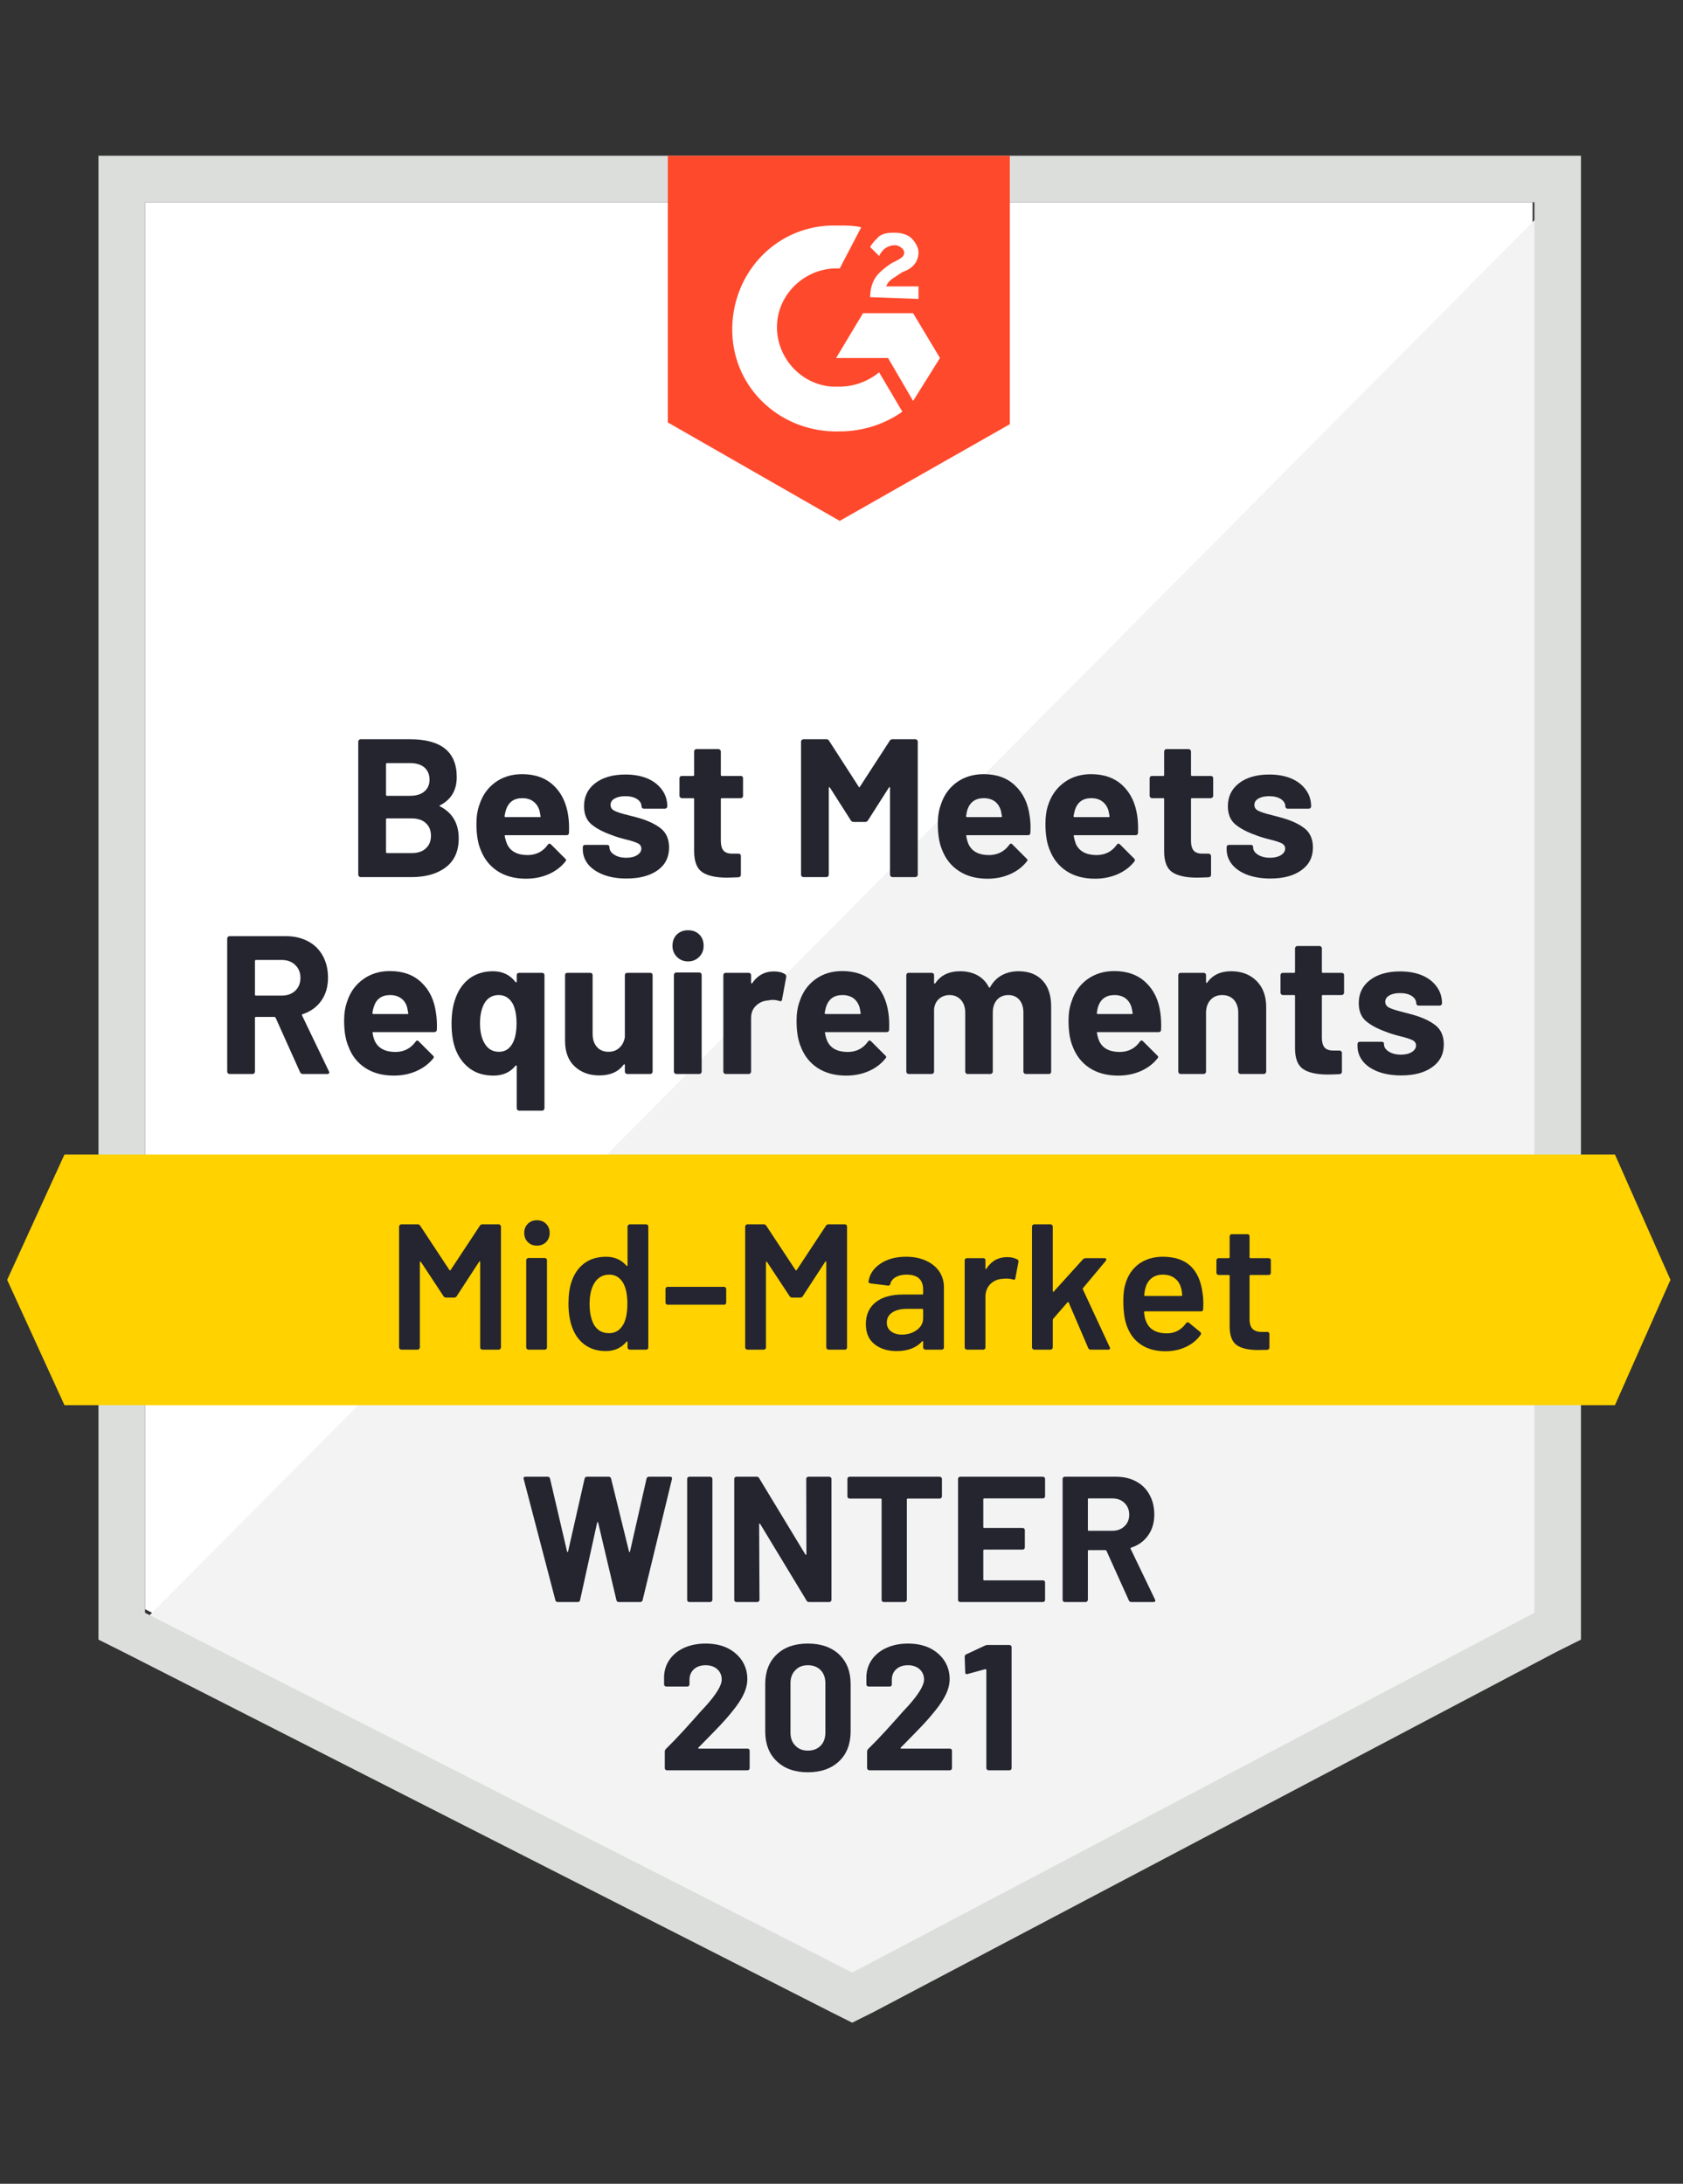 <svg xmlns="http://www.w3.org/2000/svg" xmlns:xlink="http://www.w3.org/1999/xlink" viewBox="0 0 94 122">
  <rect x="0" y="0" width="94" height="122" fill="#333333" stroke="none"/>
  <g id="container">
    <path fill="#fff" d="M8.1 89.9L47.6 110l38-20.1V11.3H8.1z"/>
    <path fill="#f2f3f2" d="M86.4 11.6L7.3 91.3l41 20.3 38.1-19.5z"/>
    <path d="M5.5 37.5v54.1l1.4.7 39.5 20.1 1.2.6 1.2-.6 38.1-20.1 1.4-.7V8.7H5.5v28.8zm2.6 52.6V11.3h77.6v78.8l-38.1 20.1L8.1 90.1z" fill="#dcdedc"/>
    <path id="logo" d="M46.9 12.6c.4 0 .8 0 1.2.1L46.9 15c-1.8-.1-3.4 1.3-3.5 3.1-.1 1.8 1.3 3.4 3.1 3.5h.4c.8 0 1.6-.3 2.2-.8l1.3 2.2c-1 .7-2.2 1.1-3.5 1.1-3.2.1-5.9-2.3-6-5.5-.1-3.2 2.3-5.9 5.5-6h.5zm4.1 4.9l1.5 2.5-1.5 2.4-1.4-2.4h-2.9l1.5-2.5H51zm-2.4-.9c0-.4.1-.8.3-1.1.2-.3.6-.6.9-.8l.2-.1c.4-.2.5-.3.5-.5s-.3-.4-.5-.4c-.4 0-.7.2-.9.6l-.5-.5c.1-.2.3-.4.5-.6.3-.2.6-.2.9-.2.3 0 .7.1.9.3.2.2.4.5.4.8 0 .5-.3.9-.9 1.1l-.3.2c-.3.2-.5.3-.6.6h1.8v.7l-2.7-.1zm-1.7 12.5l9.5-5.4v-15H37.3v14.9l9.6 5.5z" fill="#ff492c"/>
    <path id="banner" d="M90.2 64.5H3.6l-3.2 7 3.2 7h86.6l3.1-7z" fill="#ffd200"/>
  <path fill="#252530" transform="translate(12.02, 60)" d="M4.89 0L4.89 0Q4.79 0 4.74-0.10L4.74-0.10L3.37-3.15L3.37-3.15Q3.34-3.19 3.30-3.19L3.30-3.19L2.28-3.19L2.28-3.19Q2.22-3.19 2.22-3.13L2.22-3.13L2.22-0.13L2.22-0.13Q2.22-0.08 2.18-0.04L2.18-0.04L2.18-0.04Q2.15 0 2.09 0L2.09 0L0.80 0L0.80 0Q0.75 0 0.71-0.04L0.71-0.04L0.71-0.04Q0.67-0.08 0.67-0.13L0.67-0.13L0.67-7.57L0.67-7.57Q0.67-7.62 0.71-7.66L0.71-7.66L0.71-7.66Q0.75-7.70 0.80-7.70L0.80-7.70L3.95-7.70L3.95-7.70Q4.65-7.70 5.19-7.41L5.19-7.41L5.19-7.41Q5.72-7.13 6.01-6.60L6.01-6.60L6.01-6.60Q6.30-6.07 6.30-5.38L6.30-5.38L6.30-5.38Q6.30-4.63 5.93-4.10L5.93-4.10L5.93-4.10Q5.55-3.56 4.88-3.34L4.88-3.34L4.88-3.34Q4.83-3.32 4.85-3.27L4.85-3.27L6.35-0.15L6.35-0.15Q6.37-0.11 6.37-0.09L6.37-0.09L6.37-0.09Q6.37 0 6.25 0L6.25 0L4.89 0ZM2.28-6.37L2.28-6.37Q2.22-6.37 2.22-6.31L2.22-6.31L2.22-4.43L2.22-4.43Q2.22-4.38 2.28-4.38L2.28-4.38L3.72-4.38L3.72-4.38Q4.18-4.38 4.47-4.65L4.47-4.65L4.47-4.65Q4.76-4.93 4.76-5.37L4.76-5.37L4.76-5.37Q4.76-5.81 4.47-6.09L4.47-6.09L4.47-6.09Q4.18-6.37 3.72-6.37L3.72-6.37L2.28-6.37ZM12.33-3.41L12.33-3.41Q12.40-2.99 12.38-2.47L12.38-2.47L12.38-2.47Q12.36-2.34 12.23-2.34L12.23-2.34L8.83-2.34L8.83-2.34Q8.77-2.34 8.79-2.29L8.79-2.29L8.79-2.29Q8.82-2.07 8.91-1.85L8.91-1.85L8.91-1.85Q9.20-1.23 10.08-1.23L10.08-1.23L10.08-1.23Q10.78-1.24 11.19-1.80L11.19-1.80L11.19-1.80Q11.23-1.87 11.29-1.87L11.29-1.87L11.29-1.87Q11.32-1.87 11.36-1.83L11.36-1.83L12.15-1.04L12.15-1.04Q12.21-0.99 12.21-0.95L12.21-0.95L12.21-0.95Q12.21-0.92 12.17-0.86L12.17-0.86L12.17-0.86Q11.80-0.41 11.23-0.16L11.23-0.16L11.23-0.16Q10.66 0.09 9.98 0.09L9.98 0.09L9.98 0.09Q9.03 0.09 8.38-0.34L8.38-0.34L8.38-0.34Q7.72-0.77 7.44-1.54L7.44-1.54L7.44-1.54Q7.20-2.09 7.20-2.98L7.20-2.98L7.20-2.98Q7.20-3.59 7.37-4.05L7.37-4.05L7.37-4.05Q7.62-4.83 8.26-5.29L8.26-5.29L8.26-5.29Q8.89-5.75 9.76-5.75L9.76-5.75L9.76-5.75Q10.86-5.75 11.52-5.11L11.52-5.11L11.52-5.11Q12.19-4.48 12.33-3.41L12.33-3.41ZM9.77-4.41L9.77-4.41Q9.07-4.41 8.86-3.76L8.86-3.76L8.86-3.76Q8.81-3.62 8.78-3.41L8.78-3.41L8.78-3.41Q8.78-3.35 8.83-3.35L8.83-3.35L10.74-3.35L10.74-3.35Q10.80-3.35 10.78-3.41L10.78-3.41L10.78-3.41Q10.72-3.73 10.72-3.72L10.72-3.72L10.72-3.72Q10.63-4.05 10.38-4.23L10.38-4.23L10.38-4.23Q10.13-4.41 9.77-4.41L9.77-4.41ZM16.84-5.52L16.84-5.52Q16.84-5.58 16.88-5.62L16.88-5.62L16.88-5.62Q16.92-5.65 16.97-5.65L16.97-5.65L18.26-5.65L18.26-5.65Q18.31-5.65 18.35-5.62L18.35-5.62L18.35-5.62Q18.39-5.58 18.39-5.52L18.39-5.52L18.39 1.91L18.39 1.91Q18.39 1.97 18.35 2.01L18.35 2.01L18.35 2.01Q18.31 2.05 18.26 2.05L18.26 2.05L16.97 2.05L16.97 2.05Q16.92 2.05 16.88 2.01L16.88 2.01L16.88 2.01Q16.84 1.97 16.84 1.91L16.84 1.91L16.84-0.44L16.84-0.44Q16.84-0.47 16.82-0.48L16.82-0.48L16.82-0.48Q16.80-0.49 16.77-0.46L16.77-0.46L16.77-0.46Q16.33 0.09 15.54 0.09L15.54 0.09L15.54 0.09Q14.74 0.09 14.20-0.32L14.20-0.32L14.20-0.32Q13.65-0.74 13.40-1.44L13.40-1.44L13.40-1.44Q13.20-2.02 13.20-2.82L13.20-2.82L13.20-2.82Q13.20-3.56 13.39-4.14L13.39-4.14L13.39-4.14Q13.63-4.89 14.18-5.32L14.18-5.32L14.18-5.32Q14.74-5.74 15.51-5.74L15.51-5.74L15.51-5.74Q16.31-5.74 16.77-5.14L16.77-5.14L16.77-5.14Q16.80-5.11 16.82-5.12L16.82-5.12L16.82-5.12Q16.84-5.13 16.84-5.16L16.84-5.16L16.84-5.52ZM16.59-1.68L16.59-1.68Q16.83-2.09 16.83-2.83L16.83-2.83L16.83-2.83Q16.83-3.53 16.61-3.94L16.61-3.94L16.61-3.94Q16.33-4.41 15.84-4.41L15.84-4.41L15.84-4.41Q15.30-4.41 15.03-3.94L15.03-3.94L15.03-3.94Q14.79-3.50 14.79-2.84L14.79-2.84L14.79-2.84Q14.79-2.10 15.07-1.67L15.07-1.67L15.07-1.67Q15.34-1.24 15.85-1.24L15.85-1.24L15.85-1.24Q16.33-1.24 16.59-1.68L16.59-1.68ZM22.88-5.52L22.88-5.52Q22.88-5.58 22.92-5.62L22.92-5.62L22.92-5.62Q22.96-5.65 23.01-5.65L23.01-5.65L24.30-5.65L24.30-5.65Q24.35-5.65 24.39-5.62L24.39-5.62L24.39-5.62Q24.43-5.58 24.43-5.52L24.43-5.52L24.43-0.13L24.43-0.13Q24.43-0.08 24.39-0.04L24.39-0.04L24.39-0.04Q24.35 0 24.30 0L24.30 0L23.01 0L23.01 0Q22.96 0 22.92-0.04L22.92-0.04L22.92-0.04Q22.88-0.08 22.88-0.13L22.88-0.13L22.88-0.51L22.88-0.51Q22.88-0.54 22.86-0.54L22.86-0.54L22.86-0.54Q22.84-0.55 22.81-0.52L22.81-0.52L22.81-0.52Q22.37 0.08 21.45 0.08L21.45 0.08L21.45 0.08Q20.61 0.08 20.07-0.43L20.07-0.43L20.07-0.43Q19.54-0.93 19.54-1.85L19.54-1.85L19.54-5.52L19.54-5.52Q19.54-5.58 19.57-5.62L19.57-5.62L19.57-5.62Q19.61-5.65 19.67-5.65L19.67-5.65L20.94-5.65L20.94-5.65Q21.00-5.65 21.04-5.62L21.04-5.62L21.04-5.62Q21.08-5.58 21.08-5.52L21.08-5.52L21.08-2.23L21.08-2.23Q21.08-1.79 21.31-1.52L21.31-1.52L21.31-1.52Q21.55-1.24 21.97-1.24L21.97-1.24L21.97-1.24Q22.34-1.24 22.58-1.47L22.58-1.47L22.58-1.47Q22.82-1.69 22.88-2.06L22.88-2.06L22.88-5.52ZM26.41-6.29L26.41-6.29Q26.04-6.29 25.79-6.54L25.79-6.54L25.79-6.54Q25.54-6.79 25.54-7.16L25.54-7.16L25.54-7.16Q25.54-7.55 25.78-7.79L25.78-7.79L25.78-7.79Q26.03-8.03 26.41-8.03L26.41-8.03L26.41-8.03Q26.80-8.03 27.04-7.79L27.04-7.79L27.04-7.79Q27.28-7.55 27.28-7.16L27.28-7.16L27.28-7.16Q27.28-6.79 27.03-6.54L27.03-6.54L27.03-6.54Q26.78-6.29 26.41-6.29L26.41-6.29ZM25.75 0L25.75 0Q25.70 0 25.66-0.04L25.66-0.04L25.66-0.04Q25.62-0.08 25.62-0.13L25.62-0.13L25.62-5.53L25.62-5.53Q25.62-5.59 25.66-5.63L25.66-5.63L25.66-5.63Q25.70-5.67 25.75-5.67L25.75-5.67L27.04-5.67L27.04-5.67Q27.09-5.67 27.13-5.63L27.13-5.63L27.13-5.63Q27.17-5.59 27.17-5.53L27.17-5.53L27.17-0.13L27.17-0.13Q27.17-0.08 27.13-0.04L27.13-0.04L27.13-0.04Q27.09 0 27.04 0L27.04 0L25.75 0ZM31.20-5.73L31.20-5.73Q31.59-5.73 31.82-5.58L31.82-5.58L31.82-5.58Q31.91-5.53 31.89-5.41L31.89-5.41L31.66-4.16L31.66-4.16Q31.65-4.03 31.50-4.08L31.50-4.08L31.50-4.08Q31.34-4.14 31.12-4.14L31.12-4.14L31.12-4.14Q31.03-4.14 30.88-4.11L30.88-4.11L30.88-4.11Q30.48-4.08 30.21-3.82L30.21-3.82L30.21-3.82Q29.93-3.56 29.93-3.13L29.93-3.13L29.93-0.13L29.93-0.13Q29.93-0.08 29.89-0.04L29.89-0.04L29.89-0.04Q29.85 0 29.80 0L29.80 0L28.51 0L28.51 0Q28.46 0 28.42-0.04L28.42-0.04L28.42-0.04Q28.38-0.08 28.38-0.13L28.38-0.13L28.38-5.52L28.38-5.52Q28.38-5.58 28.42-5.62L28.42-5.62L28.42-5.62Q28.46-5.65 28.51-5.65L28.51-5.65L29.80-5.65L29.80-5.65Q29.85-5.65 29.89-5.62L29.89-5.62L29.89-5.62Q29.93-5.58 29.93-5.52L29.93-5.52L29.93-5.10L29.93-5.10Q29.93-5.07 29.95-5.06L29.95-5.06L29.95-5.06Q29.97-5.05 29.99-5.07L29.99-5.07L29.99-5.07Q30.44-5.73 31.20-5.73L31.20-5.73ZM37.60-3.41L37.60-3.41Q37.66-2.99 37.64-2.47L37.64-2.47L37.64-2.47Q37.63-2.34 37.50-2.34L37.50-2.34L34.10-2.34L34.10-2.34Q34.03-2.34 34.06-2.29L34.06-2.29L34.06-2.29Q34.09-2.07 34.18-1.85L34.18-1.85L34.18-1.85Q34.46-1.23 35.34-1.23L35.34-1.23L35.34-1.23Q36.05-1.24 36.45-1.80L36.45-1.80L36.45-1.80Q36.50-1.87 36.55-1.87L36.55-1.87L36.55-1.87Q36.59-1.87 36.63-1.83L36.63-1.83L37.42-1.04L37.42-1.04Q37.48-0.99 37.48-0.95L37.48-0.95L37.48-0.95Q37.48-0.92 37.43-0.86L37.43-0.86L37.43-0.86Q37.07-0.41 36.50-0.16L36.50-0.16L36.50-0.16Q35.93 0.09 35.24 0.09L35.24 0.09L35.24 0.09Q34.30 0.09 33.64-0.34L33.64-0.34L33.64-0.34Q32.99-0.77 32.70-1.54L32.70-1.54L32.70-1.54Q32.47-2.09 32.47-2.98L32.47-2.98L32.47-2.98Q32.47-3.59 32.64-4.05L32.64-4.05L32.64-4.05Q32.89-4.83 33.52-5.29L33.52-5.29L33.52-5.29Q34.15-5.75 35.02-5.75L35.02-5.75L35.02-5.75Q36.12-5.75 36.79-5.11L36.79-5.11L36.79-5.11Q37.45-4.48 37.60-3.41L37.60-3.41ZM35.03-4.41L35.03-4.41Q34.34-4.41 34.12-3.76L34.12-3.76L34.12-3.76Q34.08-3.62 34.04-3.41L34.04-3.41L34.04-3.41Q34.04-3.35 34.10-3.35L34.10-3.35L36.00-3.35L36.00-3.35Q36.07-3.35 36.05-3.41L36.05-3.41L36.05-3.41Q35.99-3.73 35.99-3.72L35.99-3.72L35.99-3.72Q35.89-4.05 35.65-4.23L35.65-4.23L35.65-4.23Q35.40-4.41 35.03-4.41L35.03-4.41ZM44.87-5.74L44.87-5.74Q45.73-5.74 46.21-5.22L46.21-5.22L46.21-5.22Q46.69-4.71 46.69-3.77L46.69-3.77L46.69-0.13L46.69-0.13Q46.69-0.08 46.66-0.04L46.66-0.04L46.66-0.04Q46.62 0 46.56 0L46.56 0L45.28 0L45.28 0Q45.22 0 45.18-0.04L45.18-0.04L45.18-0.04Q45.14-0.08 45.14-0.13L45.14-0.13L45.14-3.43L45.14-3.43Q45.14-3.88 44.91-4.15L44.91-4.15L44.91-4.15Q44.68-4.41 44.30-4.41L44.30-4.41L44.30-4.41Q43.91-4.41 43.67-4.15L43.67-4.15L43.67-4.15Q43.43-3.88 43.43-3.44L43.43-3.44L43.43-0.13L43.43-0.13Q43.43-0.08 43.39-0.04L43.39-0.04L43.39-0.04Q43.35 0 43.30 0L43.30 0L42.02 0L42.02 0Q41.96 0 41.93-0.04L41.93-0.04L41.93-0.04Q41.89-0.08 41.89-0.13L41.89-0.13L41.89-3.43L41.89-3.43Q41.89-3.87 41.65-4.14L41.65-4.14L41.65-4.14Q41.40-4.41 41.02-4.41L41.02-4.41L41.02-4.41Q40.67-4.41 40.43-4.20L40.43-4.20L40.43-4.20Q40.19-3.99 40.15-3.62L40.15-3.62L40.15-0.13L40.15-0.13Q40.15-0.08 40.11-0.04L40.11-0.04L40.11-0.04Q40.07 0 40.02 0L40.02 0L38.73 0L38.73 0Q38.68 0 38.64-0.04L38.64-0.04L38.64-0.04Q38.60-0.08 38.60-0.13L38.60-0.13L38.60-5.52L38.60-5.52Q38.60-5.58 38.64-5.62L38.64-5.62L38.64-5.62Q38.68-5.65 38.73-5.65L38.73-5.65L40.02-5.65L40.02-5.65Q40.07-5.65 40.11-5.62L40.11-5.62L40.11-5.62Q40.15-5.58 40.15-5.52L40.15-5.52L40.15-5.09L40.15-5.09Q40.15-5.06 40.17-5.05L40.17-5.05L40.17-5.05Q40.19-5.04 40.22-5.07L40.22-5.07L40.22-5.07Q40.67-5.74 41.61-5.74L41.61-5.74L41.61-5.74Q42.16-5.74 42.58-5.51L42.58-5.51L42.58-5.51Q42.99-5.28 43.21-4.85L43.21-4.85L43.21-4.85Q43.24-4.79 43.28-4.85L43.28-4.85L43.28-4.85Q43.53-5.30 43.94-5.52L43.94-5.52L43.94-5.52Q44.35-5.74 44.87-5.74L44.87-5.74ZM52.79-3.41L52.79-3.41Q52.85-2.99 52.83-2.47L52.83-2.47L52.83-2.47Q52.82-2.34 52.69-2.34L52.69-2.34L49.29-2.34L49.29-2.34Q49.22-2.34 49.25-2.29L49.25-2.29L49.25-2.29Q49.28-2.07 49.37-1.85L49.37-1.85L49.37-1.85Q49.65-1.23 50.53-1.23L50.53-1.23L50.53-1.23Q51.24-1.24 51.64-1.80L51.64-1.80L51.64-1.80Q51.69-1.87 51.74-1.87L51.74-1.87L51.74-1.87Q51.78-1.87 51.82-1.83L51.82-1.83L52.61-1.04L52.61-1.04Q52.67-0.99 52.67-0.95L52.67-0.95L52.67-0.95Q52.67-0.92 52.62-0.86L52.62-0.86L52.62-0.86Q52.26-0.41 51.69-0.16L51.69-0.16L51.69-0.16Q51.12 0.09 50.43 0.09L50.43 0.09L50.43 0.09Q49.49 0.09 48.83-0.34L48.83-0.34L48.83-0.34Q48.18-0.77 47.89-1.54L47.89-1.54L47.89-1.54Q47.66-2.09 47.66-2.98L47.66-2.98L47.66-2.98Q47.66-3.59 47.83-4.05L47.83-4.05L47.83-4.05Q48.08-4.83 48.71-5.29L48.71-5.29L48.71-5.29Q49.35-5.75 50.21-5.75L50.21-5.75L50.21-5.75Q51.31-5.75 51.98-5.11L51.98-5.11L51.98-5.11Q52.65-4.48 52.79-3.41L52.79-3.41ZM50.23-4.41L50.23-4.41Q49.53-4.41 49.31-3.76L49.31-3.76L49.31-3.76Q49.27-3.62 49.24-3.41L49.24-3.41L49.24-3.41Q49.24-3.35 49.29-3.35L49.29-3.35L51.19-3.35L51.19-3.35Q51.26-3.35 51.24-3.41L51.24-3.41L51.24-3.41Q51.18-3.73 51.18-3.72L51.18-3.72L51.18-3.72Q51.08-4.05 50.84-4.23L50.84-4.23L50.84-4.23Q50.59-4.41 50.23-4.41L50.23-4.41ZM56.74-5.74L56.74-5.74Q57.62-5.74 58.16-5.20L58.16-5.20L58.16-5.20Q58.70-4.66 58.70-3.74L58.70-3.74L58.70-0.13L58.70-0.13Q58.70-0.08 58.66-0.04L58.66-0.04L58.66-0.04Q58.62 0 58.56 0L58.56 0L57.28 0L57.28 0Q57.22 0 57.18-0.04L57.18-0.04L57.18-0.04Q57.14-0.08 57.14-0.13L57.14-0.13L57.14-3.42L57.14-3.42Q57.14-3.86 56.90-4.14L56.90-4.14L56.90-4.14Q56.65-4.41 56.24-4.41L56.24-4.41L56.24-4.41Q55.84-4.41 55.59-4.14L55.59-4.14L55.59-4.14Q55.34-3.86 55.34-3.42L55.34-3.42L55.34-0.13L55.34-0.13Q55.34-0.08 55.30-0.04L55.30-0.04L55.30-0.04Q55.26 0 55.21 0L55.21 0L53.92 0L53.92 0Q53.87 0 53.83-0.04L53.83-0.04L53.83-0.04Q53.79-0.08 53.79-0.13L53.79-0.13L53.79-5.52L53.79-5.52Q53.79-5.58 53.83-5.62L53.83-5.62L53.83-5.62Q53.87-5.65 53.92-5.65L53.92-5.65L55.21-5.65L55.21-5.65Q55.26-5.65 55.30-5.62L55.30-5.62L55.30-5.62Q55.34-5.58 55.34-5.52L55.34-5.52L55.34-5.14L55.34-5.14Q55.34-5.10 55.36-5.09L55.36-5.09L55.36-5.09Q55.38-5.08 55.40-5.10L55.40-5.10L55.40-5.10Q55.85-5.74 56.74-5.74L56.74-5.74ZM63.05-4.54L63.05-4.54Q63.05-4.49 63.01-4.45L63.01-4.45L63.01-4.45Q62.97-4.41 62.92-4.41L62.92-4.41L61.86-4.41L61.86-4.41Q61.81-4.41 61.81-4.36L61.81-4.36L61.81-2.02L61.81-2.02Q61.81-1.66 61.96-1.48L61.96-1.48L61.96-1.48Q62.11-1.31 62.44-1.31L62.44-1.31L62.80-1.31L62.80-1.31Q62.85-1.31 62.89-1.27L62.89-1.27L62.89-1.27Q62.93-1.23 62.93-1.18L62.93-1.18L62.93-0.13L62.93-0.13Q62.93-0.01 62.80 0.01L62.80 0.01L62.80 0.01Q62.34 0.03 62.14 0.03L62.14 0.03L62.14 0.03Q61.23 0.03 60.77-0.27L60.77-0.27L60.77-0.27Q60.32-0.57 60.31-1.41L60.31-1.41L60.31-4.36L60.31-4.36Q60.31-4.41 60.26-4.41L60.26-4.41L59.63-4.41L59.63-4.41Q59.58-4.41 59.54-4.45L59.54-4.45L59.54-4.45Q59.50-4.49 59.50-4.54L59.50-4.54L59.50-5.52L59.50-5.52Q59.50-5.58 59.54-5.62L59.54-5.62L59.54-5.62Q59.58-5.65 59.63-5.65L59.63-5.65L60.26-5.65L60.26-5.65Q60.31-5.65 60.31-5.71L60.31-5.71L60.31-7.02L60.31-7.02Q60.31-7.07 60.35-7.11L60.35-7.11L60.35-7.11Q60.39-7.15 60.44-7.15L60.44-7.15L61.68-7.15L61.68-7.15Q61.73-7.15 61.77-7.11L61.77-7.11L61.77-7.11Q61.81-7.07 61.81-7.02L61.81-7.02L61.81-5.71L61.81-5.71Q61.81-5.65 61.86-5.65L61.86-5.65L62.92-5.65L62.92-5.65Q62.97-5.65 63.01-5.62L63.01-5.62L63.01-5.62Q63.05-5.58 63.05-5.52L63.05-5.52L63.05-4.54ZM66.24 0.08L66.24 0.08Q65.50 0.08 64.95-0.13L64.95-0.13L64.95-0.13Q64.40-0.34 64.10-0.71L64.10-0.71L64.10-0.71Q63.80-1.09 63.80-1.56L63.80-1.56L63.80-1.67L63.80-1.67Q63.80-1.73 63.84-1.77L63.84-1.77L63.84-1.77Q63.88-1.80 63.93-1.80L63.93-1.80L65.15-1.80L65.15-1.80Q65.21-1.80 65.25-1.77L65.25-1.77L65.25-1.77Q65.28-1.73 65.28-1.67L65.28-1.67L65.28-1.66L65.28-1.66Q65.28-1.42 65.55-1.25L65.55-1.25L65.55-1.25Q65.82-1.08 66.23-1.08L66.23-1.08L66.23-1.08Q66.60-1.08 66.84-1.23L66.84-1.23L66.84-1.23Q67.07-1.38 67.07-1.59L67.07-1.59L67.07-1.59Q67.07-1.79 66.87-1.89L66.87-1.89L66.87-1.89Q66.67-1.99 66.22-2.10L66.22-2.10L66.22-2.10Q65.70-2.23 65.41-2.35L65.41-2.35L65.41-2.35Q64.70-2.60 64.28-2.95L64.28-2.95L64.28-2.95Q63.87-3.30 63.87-3.96L63.87-3.96L63.87-3.96Q63.87-4.77 64.50-5.25L64.50-5.25L64.50-5.25Q65.13-5.73 66.18-5.73L66.18-5.73L66.18-5.73Q66.88-5.73 67.41-5.51L67.41-5.51L67.41-5.51Q67.94-5.28 68.23-4.87L68.23-4.87L68.23-4.87Q68.52-4.47 68.52-3.95L68.52-3.95L68.52-3.95Q68.52-3.89 68.48-3.86L68.48-3.86L68.48-3.86Q68.44-3.82 68.39-3.82L68.39-3.82L67.21-3.82L67.21-3.82Q67.15-3.82 67.12-3.86L67.12-3.86L67.12-3.86Q67.08-3.89 67.08-3.95L67.08-3.95L67.08-3.95Q67.08-4.19 66.83-4.36L66.83-4.36L66.83-4.36Q66.58-4.52 66.18-4.52L66.18-4.52L66.18-4.52Q65.81-4.52 65.58-4.39L65.58-4.39L65.58-4.39Q65.35-4.26 65.35-4.03L65.35-4.03L65.35-4.03Q65.35-3.81 65.58-3.70L65.58-3.70L65.58-3.70Q65.80-3.59 66.33-3.46L66.33-3.46L66.33-3.46Q66.45-3.43 66.60-3.39L66.60-3.39L66.60-3.39Q66.76-3.35 66.93-3.30L66.93-3.30L66.93-3.30Q67.72-3.07 68.17-2.71L68.17-2.71L68.17-2.71Q68.62-2.34 68.62-1.65L68.62-1.65L68.62-1.65Q68.62-0.84 67.97-0.38L67.97-0.38L67.97-0.38Q67.33 0.08 66.24 0.08L66.24 0.08Z"/><path fill="#252530" transform="translate(19.34, 49)" d="M5.24-4.01L5.24-4.01Q5.17-3.98 5.24-3.95L5.24-3.95L5.24-3.95Q6.28-3.41 6.28-2.16L6.28-2.16L6.28-2.16Q6.28-1.09 5.55-0.54L5.55-0.54L5.55-0.54Q4.83 0 3.65 0L3.65 0L0.80 0L0.80 0Q0.75 0 0.71-0.04L0.71-0.04L0.71-0.04Q0.67-0.08 0.67-0.13L0.67-0.13L0.67-7.57L0.67-7.57Q0.67-7.62 0.71-7.66L0.71-7.66L0.71-7.66Q0.75-7.70 0.80-7.70L0.80-7.70L3.56-7.70L3.56-7.70Q6.17-7.70 6.17-5.59L6.17-5.59L6.17-5.59Q6.17-4.49 5.24-4.01L5.24-4.01ZM2.28-6.37L2.28-6.37Q2.22-6.37 2.22-6.31L2.22-6.31L2.22-4.60L2.22-4.60Q2.22-4.54 2.28-4.54L2.28-4.54L3.56-4.54L3.56-4.54Q4.08-4.54 4.37-4.79L4.37-4.79L4.37-4.79Q4.65-5.03 4.65-5.44L4.65-5.44L4.65-5.44Q4.65-5.87 4.37-6.12L4.37-6.12L4.37-6.12Q4.08-6.37 3.56-6.37L3.56-6.37L2.28-6.37ZM3.65-1.34L3.65-1.34Q4.16-1.34 4.44-1.60L4.44-1.60L4.44-1.60Q4.73-1.86 4.73-2.31L4.73-2.31L4.73-2.31Q4.73-2.76 4.44-3.02L4.44-3.02L4.44-3.02Q4.16-3.28 3.64-3.28L3.64-3.28L2.28-3.28L2.28-3.28Q2.22-3.28 2.22-3.22L2.22-3.22L2.22-1.40L2.22-1.40Q2.22-1.34 2.28-1.34L2.28-1.34L3.65-1.34ZM12.40-3.41L12.40-3.41Q12.46-2.99 12.44-2.47L12.44-2.47L12.44-2.47Q12.43-2.34 12.30-2.34L12.30-2.34L8.90-2.34L8.90-2.34Q8.83-2.34 8.85-2.29L8.85-2.29L8.85-2.29Q8.89-2.07 8.98-1.85L8.98-1.85L8.98-1.85Q9.26-1.23 10.14-1.23L10.14-1.23L10.14-1.23Q10.85-1.24 11.25-1.80L11.25-1.80L11.25-1.80Q11.30-1.87 11.35-1.87L11.35-1.87L11.35-1.87Q11.38-1.87 11.43-1.83L11.43-1.83L12.22-1.04L12.22-1.04Q12.28-0.99 12.28-0.95L12.28-0.95L12.28-0.95Q12.28-0.92 12.23-0.86L12.23-0.86L12.23-0.86Q11.87-0.41 11.30-0.16L11.30-0.16L11.30-0.16Q10.72 0.09 10.04 0.09L10.04 0.09L10.04 0.09Q9.10 0.09 8.44-0.34L8.44-0.34L8.44-0.34Q7.79-0.77 7.50-1.54L7.50-1.54L7.50-1.54Q7.27-2.09 7.27-2.98L7.27-2.98L7.27-2.98Q7.27-3.59 7.44-4.05L7.44-4.05L7.44-4.05Q7.69-4.83 8.32-5.29L8.32-5.29L8.32-5.29Q8.95-5.75 9.82-5.75L9.82-5.75L9.82-5.75Q10.92-5.75 11.59-5.11L11.59-5.11L11.59-5.11Q12.25-4.48 12.40-3.41L12.40-3.41ZM9.83-4.41L9.83-4.41Q9.14-4.41 8.92-3.76L8.92-3.76L8.92-3.76Q8.88-3.62 8.84-3.41L8.84-3.41L8.84-3.41Q8.84-3.35 8.90-3.35L8.90-3.35L10.80-3.35L10.80-3.35Q10.87-3.35 10.85-3.41L10.85-3.41L10.85-3.41Q10.79-3.73 10.79-3.72L10.79-3.72L10.79-3.72Q10.69-4.05 10.44-4.23L10.44-4.23L10.44-4.23Q10.20-4.41 9.83-4.41L9.83-4.41ZM15.65 0.08L15.65 0.08Q14.92 0.08 14.37-0.13L14.37-0.13L14.37-0.13Q13.82-0.34 13.51-0.71L13.51-0.71L13.51-0.71Q13.21-1.09 13.21-1.56L13.21-1.56L13.21-1.67L13.21-1.67Q13.21-1.73 13.25-1.77L13.25-1.77L13.25-1.77Q13.29-1.80 13.34-1.80L13.34-1.80L14.56-1.80L14.56-1.80Q14.62-1.80 14.66-1.77L14.66-1.77L14.66-1.77Q14.70-1.73 14.70-1.67L14.70-1.67L14.70-1.66L14.70-1.66Q14.70-1.42 14.97-1.25L14.97-1.25L14.97-1.25Q15.23-1.08 15.64-1.08L15.64-1.08L15.64-1.08Q16.02-1.08 16.25-1.23L16.25-1.23L16.25-1.23Q16.48-1.38 16.48-1.59L16.48-1.59L16.48-1.59Q16.48-1.79 16.28-1.89L16.28-1.89L16.28-1.89Q16.08-1.99 15.63-2.10L15.63-2.10L15.63-2.10Q15.11-2.23 14.82-2.35L14.82-2.35L14.82-2.35Q14.11-2.60 13.69-2.95L13.69-2.95L13.69-2.95Q13.28-3.30 13.28-3.96L13.28-3.96L13.28-3.96Q13.28-4.77 13.91-5.25L13.91-5.25L13.91-5.25Q14.54-5.73 15.59-5.73L15.59-5.73L15.59-5.73Q16.29-5.73 16.82-5.51L16.82-5.51L16.82-5.51Q17.35-5.28 17.64-4.87L17.64-4.87L17.64-4.87Q17.93-4.47 17.93-3.95L17.93-3.95L17.93-3.95Q17.93-3.89 17.89-3.86L17.89-3.86L17.89-3.86Q17.85-3.82 17.80-3.82L17.80-3.82L16.62-3.82L16.62-3.82Q16.57-3.82 16.53-3.86L16.53-3.86L16.53-3.86Q16.49-3.89 16.49-3.95L16.49-3.95L16.49-3.95Q16.49-4.19 16.24-4.36L16.24-4.36L16.24-4.36Q15.99-4.52 15.59-4.52L15.59-4.52L15.59-4.52Q15.22-4.52 14.99-4.39L14.99-4.39L14.99-4.39Q14.76-4.26 14.76-4.03L14.76-4.03L14.76-4.03Q14.76-3.81 14.99-3.70L14.99-3.70L14.99-3.70Q15.21-3.59 15.74-3.46L15.74-3.46L15.74-3.46Q15.86-3.43 16.02-3.39L16.02-3.39L16.02-3.39Q16.17-3.35 16.35-3.30L16.35-3.30L16.35-3.30Q17.13-3.07 17.58-2.71L17.58-2.71L17.58-2.71Q18.03-2.34 18.03-1.65L18.03-1.65L18.03-1.65Q18.03-0.84 17.39-0.38L17.39-0.38L17.39-0.38Q16.74 0.08 15.65 0.08L15.65 0.08ZM22.16-4.54L22.16-4.54Q22.16-4.49 22.13-4.45L22.13-4.45L22.13-4.45Q22.09-4.41 22.03-4.41L22.03-4.41L20.98-4.41L20.98-4.41Q20.92-4.41 20.92-4.36L20.92-4.36L20.92-2.02L20.92-2.02Q20.92-1.66 21.07-1.48L21.07-1.48L21.07-1.48Q21.22-1.31 21.55-1.31L21.55-1.31L21.91-1.31L21.91-1.31Q21.97-1.31 22.01-1.27L22.01-1.27L22.01-1.27Q22.04-1.23 22.04-1.18L22.04-1.18L22.04-0.13L22.04-0.13Q22.04-0.01 21.91 0.01L21.91 0.01L21.91 0.01Q21.45 0.03 21.25 0.03L21.25 0.03L21.25 0.03Q20.34 0.03 19.89-0.27L19.89-0.27L19.89-0.27Q19.44-0.57 19.43-1.41L19.43-1.41L19.43-4.36L19.43-4.36Q19.43-4.41 19.37-4.41L19.37-4.41L18.74-4.41L18.74-4.41Q18.69-4.41 18.65-4.45L18.65-4.45L18.65-4.45Q18.61-4.49 18.61-4.54L18.61-4.54L18.61-5.52L18.61-5.52Q18.61-5.58 18.65-5.62L18.65-5.62L18.65-5.62Q18.69-5.65 18.74-5.65L18.74-5.65L19.37-5.65L19.37-5.65Q19.43-5.65 19.43-5.71L19.43-5.71L19.43-7.02L19.43-7.02Q19.43-7.07 19.46-7.11L19.46-7.11L19.46-7.11Q19.50-7.15 19.56-7.15L19.56-7.15L20.79-7.15L20.79-7.15Q20.84-7.15 20.88-7.11L20.88-7.11L20.88-7.11Q20.92-7.07 20.92-7.02L20.92-7.02L20.92-5.71L20.92-5.71Q20.92-5.65 20.98-5.65L20.98-5.65L22.03-5.65L22.03-5.65Q22.09-5.65 22.13-5.62L22.13-5.62L22.13-5.62Q22.16-5.58 22.16-5.52L22.16-5.52L22.16-4.54ZM30.35-7.61L30.35-7.61Q30.40-7.70 30.50-7.70L30.50-7.70L31.79-7.70L31.79-7.70Q31.84-7.70 31.88-7.66L31.88-7.66L31.88-7.66Q31.92-7.62 31.92-7.57L31.92-7.57L31.92-0.13L31.92-0.13Q31.92-0.08 31.88-0.04L31.88-0.04L31.88-0.04Q31.84 0 31.79 0L31.79 0L30.50 0L30.50 0Q30.45 0 30.41-0.04L30.41-0.04L30.41-0.04Q30.37-0.08 30.37-0.13L30.37-0.13L30.37-4.98L30.37-4.98Q30.37-5.03 30.35-5.03L30.35-5.03L30.35-5.03Q30.33-5.03 30.30-4.99L30.30-4.99L29.14-3.17L29.14-3.17Q29.08-3.08 28.98-3.08L28.98-3.08L28.34-3.08L28.34-3.08Q28.24-3.08 28.18-3.17L28.18-3.17L27.02-4.99L27.02-4.99Q26.99-5.03 26.97-5.02L26.97-5.02L26.97-5.02Q26.95-5.02 26.95-4.97L26.95-4.97L26.95-0.13L26.95-0.13Q26.95-0.08 26.91-0.04L26.91-0.04L26.91-0.04Q26.87 0 26.82 0L26.82 0L25.53 0L25.53 0Q25.48 0 25.44-0.04L25.44-0.04L25.44-0.04Q25.40-0.08 25.40-0.13L25.40-0.13L25.40-7.57L25.40-7.57Q25.40-7.62 25.44-7.66L25.44-7.66L25.44-7.66Q25.48-7.70 25.53-7.70L25.53-7.70L26.82-7.70L26.82-7.70Q26.92-7.70 26.97-7.61L26.97-7.61L28.62-5.05L28.62-5.05Q28.65-4.98 28.69-5.05L28.69-5.05L30.35-7.61ZM38.17-3.41L38.17-3.41Q38.24-2.99 38.21-2.47L38.21-2.47L38.21-2.47Q38.20-2.34 38.07-2.34L38.07-2.34L34.67-2.34L34.67-2.34Q34.61-2.34 34.63-2.29L34.63-2.29L34.63-2.29Q34.66-2.07 34.75-1.85L34.75-1.85L34.75-1.85Q35.03-1.23 35.91-1.23L35.91-1.23L35.91-1.23Q36.62-1.24 37.03-1.80L37.03-1.80L37.03-1.80Q37.07-1.87 37.13-1.87L37.13-1.87L37.13-1.87Q37.16-1.87 37.20-1.83L37.20-1.83L37.99-1.04L37.99-1.04Q38.05-0.99 38.05-0.95L38.05-0.95L38.05-0.95Q38.05-0.92 38.00-0.86L38.00-0.86L38.00-0.86Q37.64-0.41 37.07-0.16L37.07-0.16L37.07-0.16Q36.50 0.09 35.82 0.09L35.82 0.09L35.82 0.09Q34.87 0.09 34.22-0.34L34.22-0.34L34.22-0.34Q33.56-0.77 33.27-1.54L33.27-1.54L33.27-1.54Q33.04-2.09 33.04-2.98L33.04-2.98L33.04-2.98Q33.04-3.59 33.21-4.05L33.21-4.05L33.21-4.05Q33.46-4.83 34.09-5.29L34.09-5.29L34.09-5.29Q34.73-5.75 35.60-5.75L35.60-5.75L35.60-5.75Q36.70-5.75 37.36-5.11L37.36-5.11L37.36-5.11Q38.03-4.48 38.17-3.41L38.17-3.41ZM35.61-4.41L35.61-4.41Q34.91-4.41 34.69-3.76L34.69-3.76L34.69-3.76Q34.65-3.62 34.62-3.41L34.62-3.41L34.62-3.41Q34.62-3.35 34.67-3.35L34.67-3.35L36.57-3.35L36.57-3.35Q36.64-3.35 36.62-3.41L36.62-3.41L36.62-3.41Q36.56-3.73 36.56-3.72L36.56-3.72L36.56-3.72Q36.46-4.05 36.22-4.23L36.22-4.23L36.22-4.23Q35.97-4.41 35.61-4.41L35.61-4.41ZM44.18-3.41L44.18-3.41Q44.24-2.99 44.22-2.47L44.22-2.47L44.22-2.47Q44.21-2.34 44.08-2.34L44.08-2.34L40.68-2.34L40.68-2.34Q40.61-2.34 40.63-2.29L40.63-2.29L40.63-2.29Q40.67-2.07 40.75-1.85L40.75-1.85L40.75-1.85Q41.04-1.23 41.92-1.23L41.92-1.23L41.92-1.23Q42.63-1.24 43.03-1.80L43.03-1.80L43.03-1.80Q43.08-1.87 43.13-1.87L43.13-1.87L43.13-1.87Q43.16-1.87 43.21-1.83L43.21-1.83L44-1.04L44-1.04Q44.05-0.99 44.05-0.95L44.05-0.95L44.05-0.95Q44.05-0.92 44.01-0.86L44.01-0.86L44.01-0.86Q43.65-0.41 43.08-0.16L43.08-0.16L43.08-0.16Q42.50 0.09 41.82 0.09L41.82 0.09L41.82 0.09Q40.88 0.09 40.22-0.34L40.22-0.34L40.22-0.34Q39.57-0.77 39.28-1.54L39.28-1.54L39.28-1.54Q39.05-2.09 39.05-2.98L39.05-2.98L39.05-2.98Q39.05-3.59 39.21-4.05L39.21-4.05L39.21-4.05Q39.47-4.83 40.10-5.29L40.10-5.29L40.10-5.29Q40.73-5.75 41.60-5.75L41.60-5.75L41.60-5.75Q42.70-5.75 43.37-5.11L43.37-5.11L43.37-5.11Q44.03-4.48 44.18-3.41L44.18-3.41ZM41.61-4.41L41.61-4.41Q40.92-4.41 40.70-3.76L40.70-3.76L40.70-3.76Q40.66-3.62 40.62-3.41L40.62-3.41L40.62-3.41Q40.62-3.35 40.68-3.35L40.68-3.35L42.58-3.35L42.58-3.35Q42.65-3.35 42.63-3.41L42.63-3.41L42.63-3.41Q42.57-3.73 42.57-3.72L42.57-3.72L42.57-3.72Q42.47-4.05 42.22-4.23L42.22-4.23L42.22-4.23Q41.98-4.41 41.61-4.41L41.61-4.41ZM48.42-4.54L48.42-4.54Q48.42-4.49 48.38-4.45L48.38-4.45L48.38-4.45Q48.34-4.41 48.29-4.41L48.29-4.41L47.23-4.41L47.23-4.41Q47.18-4.41 47.18-4.36L47.18-4.36L47.18-2.02L47.18-2.02Q47.18-1.66 47.33-1.48L47.33-1.48L47.33-1.48Q47.48-1.31 47.81-1.31L47.81-1.31L48.17-1.31L48.17-1.31Q48.22-1.31 48.26-1.27L48.26-1.27L48.26-1.27Q48.30-1.23 48.30-1.18L48.30-1.18L48.30-0.13L48.30-0.13Q48.30-0.01 48.17 0.01L48.17 0.01L48.17 0.01Q47.71 0.03 47.51 0.03L47.51 0.03L47.51 0.03Q46.60 0.03 46.14-0.27L46.14-0.27L46.14-0.27Q45.69-0.57 45.68-1.41L45.68-1.41L45.68-4.36L45.68-4.36Q45.68-4.41 45.63-4.41L45.63-4.41L45.00-4.41L45.00-4.41Q44.95-4.41 44.91-4.45L44.91-4.45L44.91-4.45Q44.87-4.49 44.87-4.54L44.87-4.54L44.87-5.52L44.87-5.52Q44.87-5.58 44.91-5.62L44.91-5.62L44.91-5.62Q44.95-5.65 45.00-5.65L45.00-5.65L45.63-5.65L45.63-5.65Q45.68-5.65 45.68-5.71L45.68-5.71L45.68-7.02L45.68-7.02Q45.68-7.07 45.72-7.11L45.72-7.11L45.72-7.11Q45.76-7.15 45.81-7.15L45.81-7.15L47.05-7.15L47.05-7.15Q47.10-7.15 47.14-7.11L47.14-7.11L47.14-7.11Q47.18-7.07 47.18-7.02L47.18-7.02L47.18-5.71L47.18-5.71Q47.18-5.65 47.23-5.65L47.23-5.65L48.29-5.65L48.29-5.65Q48.34-5.65 48.38-5.62L48.38-5.62L48.38-5.62Q48.42-5.58 48.42-5.52L48.42-5.52L48.42-4.54ZM51.61 0.08L51.61 0.08Q50.88 0.08 50.32-0.13L50.32-0.13L50.32-0.13Q49.77-0.34 49.47-0.71L49.47-0.71L49.47-0.71Q49.17-1.09 49.17-1.56L49.17-1.56L49.17-1.67L49.17-1.67Q49.17-1.73 49.21-1.77L49.21-1.77L49.21-1.77Q49.25-1.80 49.30-1.80L49.30-1.80L50.52-1.80L50.52-1.80Q50.58-1.80 50.62-1.77L50.62-1.77L50.62-1.77Q50.65-1.73 50.65-1.67L50.65-1.67L50.65-1.66L50.65-1.66Q50.65-1.42 50.92-1.25L50.92-1.25L50.92-1.25Q51.19-1.08 51.60-1.08L51.60-1.08L51.60-1.08Q51.97-1.08 52.21-1.23L52.21-1.23L52.21-1.23Q52.44-1.38 52.44-1.59L52.44-1.59L52.44-1.59Q52.44-1.79 52.24-1.89L52.24-1.89L52.24-1.89Q52.04-1.99 51.59-2.10L51.59-2.10L51.59-2.10Q51.07-2.23 50.78-2.35L50.78-2.35L50.78-2.35Q50.07-2.60 49.65-2.95L49.65-2.95L49.65-2.95Q49.24-3.30 49.24-3.96L49.24-3.96L49.24-3.96Q49.24-4.77 49.87-5.25L49.87-5.25L49.87-5.25Q50.50-5.73 51.55-5.73L51.55-5.73L51.55-5.73Q52.25-5.73 52.78-5.51L52.78-5.51L52.78-5.51Q53.31-5.28 53.60-4.87L53.60-4.87L53.60-4.87Q53.89-4.47 53.89-3.95L53.89-3.95L53.89-3.95Q53.89-3.89 53.85-3.86L53.85-3.86L53.85-3.86Q53.81-3.82 53.76-3.82L53.76-3.82L52.58-3.82L52.58-3.82Q52.52-3.82 52.49-3.86L52.49-3.86L52.49-3.86Q52.45-3.89 52.45-3.95L52.45-3.95L52.45-3.95Q52.45-4.19 52.20-4.36L52.20-4.36L52.20-4.36Q51.95-4.52 51.55-4.52L51.55-4.52L51.55-4.52Q51.18-4.52 50.95-4.39L50.95-4.39L50.95-4.39Q50.72-4.26 50.72-4.03L50.72-4.03L50.72-4.03Q50.72-3.81 50.95-3.70L50.95-3.70L50.95-3.70Q51.17-3.59 51.70-3.46L51.70-3.46L51.70-3.46Q51.82-3.43 51.97-3.39L51.97-3.39L51.97-3.39Q52.13-3.35 52.30-3.30L52.30-3.30L52.30-3.30Q53.09-3.07 53.54-2.71L53.54-2.71L53.54-2.71Q53.99-2.34 53.99-1.65L53.99-1.65L53.99-1.65Q53.99-0.84 53.34-0.38L53.34-0.38L53.34-0.38Q52.70 0.08 51.61 0.08L51.61 0.08Z"/><path fill="#242530" transform="translate(21.56, 75.4)" d="M5.24-6.92L5.24-6.92Q5.29-7 5.38-7L5.38-7L6.30-7L6.30-7Q6.35-7 6.38-6.96L6.38-6.96L6.38-6.96Q6.42-6.93 6.42-6.88L6.42-6.88L6.42-0.12L6.42-0.12Q6.42-0.07 6.38-0.04L6.38-0.04L6.38-0.04Q6.35 0 6.30 0L6.30 0L5.38 0L5.38 0Q5.33 0 5.29-0.04L5.29-0.04L5.29-0.04Q5.26-0.07 5.26-0.12L5.26-0.12L5.26-4.89L5.26-4.89Q5.26-4.92 5.24-4.93L5.24-4.93L5.24-4.93Q5.21-4.94 5.20-4.91L5.20-4.91L3.95-2.99L3.95-2.99Q3.90-2.91 3.81-2.91L3.81-2.91L3.35-2.91L3.35-2.91Q3.26-2.91 3.21-2.99L3.21-2.99L1.95-4.90L1.95-4.90Q1.94-4.93 1.92-4.92L1.92-4.92L1.92-4.92Q1.89-4.91 1.89-4.88L1.89-4.88L1.89-0.12L1.89-0.12Q1.89-0.07 1.85-0.04L1.85-0.04L1.85-0.04Q1.82 0 1.77 0L1.77 0L0.85 0L0.85 0Q0.80 0 0.77-0.04L0.77-0.04L0.77-0.04Q0.73-0.07 0.73-0.12L0.73-0.12L0.73-6.88L0.73-6.88Q0.73-6.93 0.77-6.96L0.77-6.96L0.77-6.96Q0.80-7 0.85-7L0.85-7L1.77-7L1.77-7Q1.86-7 1.91-6.92L1.91-6.92L3.54-4.45L3.54-4.45Q3.56-4.43 3.58-4.43L3.58-4.43L3.58-4.43Q3.60-4.43 3.61-4.45L3.61-4.45L5.24-6.92ZM8.43-5.81L8.43-5.81Q8.12-5.81 7.92-6.01L7.92-6.01L7.92-6.01Q7.72-6.21 7.72-6.52L7.72-6.52L7.72-6.52Q7.72-6.83 7.92-7.03L7.92-7.03L7.92-7.03Q8.12-7.23 8.43-7.23L8.43-7.23L8.43-7.23Q8.74-7.23 8.94-7.03L8.94-7.03L8.94-7.03Q9.14-6.83 9.14-6.52L9.14-6.52L9.14-6.52Q9.14-6.21 8.94-6.01L8.94-6.01L8.94-6.01Q8.74-5.81 8.43-5.81L8.43-5.81ZM7.95 0L7.95 0Q7.90 0 7.87-0.04L7.87-0.04L7.87-0.04Q7.83-0.07 7.83-0.12L7.83-0.12L7.83-5L7.83-5Q7.83-5.05 7.87-5.08L7.87-5.08L7.87-5.08Q7.90-5.12 7.95-5.12L7.95-5.12L8.87-5.12L8.87-5.12Q8.92-5.12 8.96-5.08L8.96-5.08L8.96-5.08Q8.99-5.05 8.99-5L8.99-5L8.99-0.12L8.99-0.12Q8.99-0.07 8.96-0.04L8.96-0.04L8.96-0.04Q8.92 0 8.87 0L8.87 0L7.95 0ZM13.49-6.88L13.49-6.88Q13.49-6.93 13.53-6.96L13.53-6.96L13.53-6.96Q13.56-7 13.61-7L13.61-7L14.53-7L14.53-7Q14.58-7 14.62-6.96L14.62-6.96L14.62-6.96Q14.65-6.93 14.65-6.88L14.65-6.88L14.65-0.12L14.65-0.12Q14.65-0.07 14.62-0.04L14.62-0.04L14.62-0.04Q14.58 0 14.53 0L14.53 0L13.61 0L13.61 0Q13.56 0 13.53-0.04L13.53-0.04L13.53-0.04Q13.49-0.07 13.49-0.12L13.49-0.12L13.49-0.42L13.49-0.42Q13.49-0.45 13.47-0.46L13.47-0.46L13.47-0.46Q13.45-0.47 13.43-0.44L13.43-0.44L13.43-0.44Q12.99 0.08 12.28 0.08L12.28 0.08L12.28 0.08Q11.57 0.08 11.08-0.29L11.08-0.29L11.08-0.29Q10.59-0.66 10.37-1.32L10.37-1.32L10.37-1.32Q10.19-1.88 10.19-2.57L10.19-2.57L10.19-2.57Q10.19-3.28 10.36-3.79L10.36-3.79L10.36-3.79Q10.58-4.45 11.07-4.82L11.07-4.82L11.07-4.82Q11.56-5.19 12.30-5.19L12.30-5.19L12.30-5.19Q12.99-5.19 13.43-4.69L13.43-4.69L13.43-4.69Q13.45-4.67 13.47-4.67L13.47-4.67L13.47-4.67Q13.49-4.68 13.49-4.71L13.49-4.71L13.49-6.88ZM13.25-1.40L13.25-1.40Q13.48-1.81 13.48-2.56L13.48-2.56L13.48-2.56Q13.48-3.34 13.23-3.75L13.23-3.75L13.23-3.75Q12.96-4.19 12.47-4.19L12.47-4.19L12.47-4.19Q11.96-4.19 11.67-3.77L11.67-3.77L11.67-3.77Q11.37-3.33 11.37-2.55L11.37-2.55L11.37-2.55Q11.37-1.85 11.61-1.40L11.61-1.40L11.61-1.40Q11.89-0.92 12.46-0.92L12.46-0.92L12.46-0.92Q12.97-0.92 13.25-1.40L13.25-1.40ZM15.73-2.51L15.73-2.51Q15.68-2.51 15.65-2.54L15.65-2.54L15.65-2.54Q15.61-2.58 15.61-2.63L15.61-2.63L15.61-3.39L15.61-3.39Q15.61-3.44 15.65-3.48L15.65-3.48L15.65-3.48Q15.68-3.51 15.73-3.51L15.73-3.51L18.88-3.51L18.88-3.51Q18.93-3.51 18.96-3.48L18.96-3.48L18.96-3.48Q19-3.44 19-3.39L19-3.39L19-2.63L19-2.63Q19-2.58 18.96-2.54L18.96-2.54L18.96-2.54Q18.93-2.51 18.88-2.51L18.88-2.51L15.73-2.51ZM24.57-6.92L24.57-6.92Q24.62-7 24.71-7L24.71-7L25.63-7L25.63-7Q25.68-7 25.72-6.96L25.72-6.96L25.72-6.96Q25.75-6.93 25.75-6.88L25.75-6.88L25.75-0.12L25.75-0.12Q25.75-0.07 25.72-0.04L25.72-0.04L25.72-0.04Q25.68 0 25.63 0L25.63 0L24.71 0L24.71 0Q24.66 0 24.63-0.04L24.63-0.04L24.63-0.04Q24.59-0.07 24.59-0.12L24.59-0.12L24.59-4.89L24.59-4.89Q24.59-4.92 24.57-4.93L24.57-4.93L24.57-4.93Q24.54-4.94 24.53-4.91L24.53-4.91L23.28-2.99L23.28-2.99Q23.23-2.91 23.14-2.91L23.14-2.91L22.68-2.91L22.68-2.91Q22.59-2.91 22.54-2.99L22.54-2.99L21.28-4.90L21.28-4.90Q21.27-4.93 21.25-4.92L21.25-4.92L21.25-4.92Q21.22-4.91 21.22-4.88L21.22-4.88L21.22-0.12L21.22-0.12Q21.22-0.07 21.19-0.04L21.19-0.04L21.19-0.04Q21.15 0 21.10 0L21.10 0L20.18 0L20.18 0Q20.13 0 20.10-0.04L20.10-0.04L20.10-0.04Q20.06-0.07 20.06-0.12L20.06-0.12L20.06-6.88L20.06-6.88Q20.06-6.93 20.10-6.96L20.10-6.96L20.10-6.96Q20.13-7 20.18-7L20.18-7L21.10-7L21.10-7Q21.19-7 21.24-6.92L21.24-6.92L22.87-4.45L22.87-4.45Q22.89-4.43 22.91-4.43L22.91-4.43L22.91-4.43Q22.93-4.43 22.94-4.45L22.94-4.45L24.57-6.92ZM29.05-5.19L29.05-5.19Q29.68-5.19 30.16-4.97L30.16-4.97L30.16-4.97Q30.64-4.75 30.90-4.37L30.90-4.37L30.90-4.37Q31.16-3.98 31.16-3.49L31.16-3.49L31.16-0.12L31.16-0.12Q31.16-0.07 31.13-0.04L31.13-0.04L31.13-0.04Q31.09 0 31.04 0L31.04 0L30.12 0L30.12 0Q30.07 0 30.04-0.04L30.04-0.04L30.04-0.04Q30.00-0.07 30.00-0.12L30.00-0.12L30.00-0.44L30.00-0.44Q30.00-0.47 29.98-0.48L29.98-0.48L29.98-0.48Q29.96-0.48 29.94-0.46L29.94-0.46L29.94-0.46Q29.45 0.08 28.52 0.08L28.52 0.08L28.52 0.08Q27.77 0.08 27.29-0.30L27.29-0.30L27.29-0.30Q26.80-0.68 26.80-1.43L26.80-1.43L26.80-1.43Q26.80-2.21 27.35-2.65L27.35-2.65L27.35-2.65Q27.89-3.08 28.88-3.08L28.88-3.08L29.95-3.08L29.95-3.08Q30.00-3.08 30.00-3.13L30.00-3.13L30.00-3.37L30.00-3.37Q30.00-3.76 29.77-3.98L29.77-3.98L29.77-3.98Q29.54-4.19 29.08-4.19L29.08-4.19L29.08-4.19Q28.70-4.19 28.47-4.05L28.47-4.05L28.47-4.05Q28.23-3.92 28.17-3.68L28.17-3.68L28.17-3.68Q28.14-3.56 28.03-3.58L28.03-3.58L27.06-3.70L27.06-3.70Q27.01-3.71 26.98-3.73L26.98-3.73L26.98-3.73Q26.94-3.76 26.95-3.80L26.95-3.80L26.95-3.80Q27.03-4.41 27.61-4.80L27.61-4.80L27.61-4.80Q28.18-5.19 29.05-5.19L29.05-5.19ZM28.81-0.84L28.81-0.84Q29.30-0.84 29.65-1.10L29.65-1.10L29.65-1.10Q30.00-1.36 30.00-1.76L30.00-1.76L30.00-2.23L30.00-2.23Q30.00-2.28 29.95-2.28L29.95-2.28L29.11-2.28L29.11-2.28Q28.58-2.28 28.28-2.08L28.28-2.08L28.28-2.08Q27.97-1.88 27.97-1.51L27.97-1.51L27.97-1.51Q27.97-1.19 28.21-1.02L28.21-1.02L28.21-1.02Q28.44-0.84 28.81-0.84L28.81-0.84ZM34.70-5.17L34.70-5.17Q35.02-5.17 35.26-5.04L35.26-5.04L35.26-5.04Q35.34-5 35.32-4.89L35.32-4.89L35.15-3.99L35.15-3.99Q35.14-3.87 35.01-3.92L35.01-3.92L35.01-3.92Q34.86-3.97 34.66-3.97L34.66-3.97L34.66-3.97Q34.53-3.97 34.46-3.96L34.46-3.96L34.46-3.96Q34.04-3.94 33.76-3.67L33.76-3.67L33.76-3.67Q33.48-3.39 33.48-2.95L33.48-2.95L33.48-0.12L33.48-0.12Q33.48-0.07 33.45-0.04L33.45-0.04L33.45-0.04Q33.41 0 33.36 0L33.36 0L32.44 0L32.44 0Q32.39 0 32.36-0.04L32.36-0.04L32.36-0.04Q32.32-0.07 32.32-0.12L32.32-0.12L32.32-4.99L32.32-4.99Q32.32-5.04 32.36-5.08L32.36-5.08L32.36-5.08Q32.39-5.11 32.44-5.11L32.44-5.11L33.36-5.11L33.36-5.11Q33.41-5.11 33.45-5.08L33.45-5.08L33.45-5.08Q33.48-5.04 33.48-4.99L33.48-4.99L33.48-4.54L33.48-4.54Q33.48-4.50 33.50-4.50L33.50-4.50L33.50-4.50Q33.51-4.49 33.53-4.52L33.53-4.52L33.53-4.52Q33.95-5.17 34.70-5.17L34.70-5.17ZM36.20 0L36.20 0Q36.15 0 36.12-0.04L36.12-0.04L36.12-0.04Q36.08-0.07 36.08-0.12L36.08-0.12L36.08-6.88L36.08-6.88Q36.08-6.93 36.12-6.96L36.12-6.96L36.12-6.96Q36.15-7 36.20-7L36.20-7L37.12-7L37.12-7Q37.17-7 37.20-6.96L37.20-6.96L37.20-6.96Q37.24-6.93 37.24-6.88L37.24-6.88L37.24-3.27L37.24-3.27Q37.24-3.24 37.26-3.23L37.26-3.23L37.26-3.23Q37.28-3.22 37.30-3.25L37.30-3.25L38.92-5.04L38.92-5.04Q38.99-5.11 39.07-5.11L39.07-5.11L40.13-5.11L40.13-5.11Q40.23-5.11 40.23-5.04L40.23-5.04L40.23-5.04Q40.23-5.01 40.20-4.96L40.20-4.96L38.93-3.44L38.93-3.44Q38.90-3.41 38.92-3.37L38.92-3.37L40.42-0.14L40.42-0.14Q40.44-0.10 40.44-0.08L40.44-0.08L40.44-0.08Q40.44 0 40.33 0L40.33 0L39.36 0L39.36 0Q39.26 0 39.22-0.09L39.22-0.09L38.13-2.63L38.13-2.63Q38.12-2.65 38.09-2.66L38.09-2.66L38.09-2.66Q38.07-2.66 38.06-2.64L38.06-2.64L37.26-1.72L37.26-1.72Q37.24-1.68 37.24-1.65L37.24-1.65L37.24-0.12L37.24-0.12Q37.24-0.07 37.20-0.04L37.20-0.04L37.20-0.04Q37.17 0 37.12 0L37.12 0L36.20 0ZM45.61-3.13L45.61-3.13Q45.65-2.88 45.65-2.57L45.65-2.57L45.64-2.26L45.64-2.26Q45.64-2.14 45.52-2.14L45.52-2.14L42.39-2.14L42.39-2.14Q42.34-2.14 42.34-2.09L42.34-2.09L42.34-2.09Q42.37-1.76 42.43-1.64L42.43-1.64L42.43-1.64Q42.67-0.92 43.60-0.91L43.60-0.91L43.60-0.91Q44.28-0.91 44.68-1.47L44.68-1.47L44.68-1.47Q44.72-1.53 44.78-1.53L44.78-1.53L44.78-1.53Q44.82-1.53 44.85-1.50L44.85-1.50L45.47-0.99L45.47-0.99Q45.56-0.92 45.50-0.83L45.50-0.83L45.50-0.83Q45.19-0.39 44.67-0.15L44.67-0.15L44.67-0.15Q44.16 0.09 43.53 0.09L43.53 0.09L43.53 0.09Q42.75 0.09 42.20-0.26L42.20-0.26L42.20-0.26Q41.66-0.61 41.41-1.24L41.41-1.24L41.41-1.24Q41.18-1.78 41.18-2.74L41.18-2.74L41.18-2.74Q41.18-3.32 41.30-3.68L41.30-3.68L41.30-3.68Q41.50-4.38 42.05-4.79L42.05-4.79L42.05-4.79Q42.61-5.19 43.39-5.19L43.39-5.19L43.39-5.19Q45.36-5.19 45.61-3.13L45.61-3.13ZM43.39-4.19L43.39-4.19Q43.02-4.19 42.77-4.00L42.77-4.00L42.77-4.00Q42.53-3.82 42.43-3.49L42.43-3.49L42.43-3.49Q42.37-3.32 42.35-3.05L42.35-3.05L42.35-3.05Q42.33-3 42.39-3L42.39-3L44.42-3L44.42-3Q44.47-3 44.47-3.05L44.47-3.05L44.47-3.05Q44.45-3.30 44.41-3.43L44.41-3.43L44.41-3.43Q44.32-3.79 44.05-3.99L44.05-3.99L44.05-3.99Q43.79-4.19 43.39-4.19L43.39-4.19ZM49.42-4.29L49.42-4.29Q49.42-4.24 49.39-4.21L49.39-4.21L49.39-4.21Q49.35-4.17 49.30-4.17L49.30-4.17L48.28-4.17L48.28-4.17Q48.23-4.17 48.23-4.12L48.23-4.12L48.23-1.71L48.23-1.71Q48.23-1.33 48.40-1.16L48.40-1.16L48.40-1.16Q48.56-0.99 48.92-0.99L48.92-0.99L49.22-0.99L49.22-0.99Q49.27-0.99 49.31-0.96L49.31-0.96L49.31-0.96Q49.34-0.92 49.34-0.87L49.34-0.87L49.34-0.12L49.34-0.12Q49.34-0.01 49.22 0.01L49.22 0.01L48.70 0.02L48.70 0.02Q47.91 0.02 47.52-0.25L47.52-0.25L47.52-0.25Q47.13-0.52 47.12-1.27L47.12-1.27L47.12-4.12L47.12-4.12Q47.12-4.17 47.07-4.17L47.07-4.17L46.50-4.17L46.50-4.17Q46.45-4.17 46.42-4.21L46.42-4.21L46.42-4.21Q46.38-4.24 46.38-4.29L46.38-4.29L46.38-4.99L46.38-4.99Q46.38-5.04 46.42-5.08L46.42-5.08L46.42-5.08Q46.45-5.11 46.50-5.11L46.50-5.11L47.07-5.11L47.07-5.11Q47.12-5.11 47.12-5.16L47.12-5.16L47.12-6.33L47.12-6.33Q47.12-6.38 47.16-6.42L47.16-6.42L47.16-6.42Q47.19-6.45 47.24-6.45L47.24-6.45L48.11-6.45L48.11-6.45Q48.16-6.45 48.20-6.42L48.20-6.42L48.20-6.42Q48.23-6.38 48.23-6.33L48.23-6.33L48.23-5.16L48.23-5.16Q48.23-5.11 48.28-5.11L48.28-5.11L49.30-5.11L49.30-5.11Q49.35-5.11 49.39-5.08L49.39-5.08L49.39-5.08Q49.42-5.04 49.42-4.99L49.42-4.99L49.42-4.29Z"/><path fill="#252530" transform="translate(29.00, 89.5)" d="M2.16 0L2.16 0Q2.05 0 2.02-0.10L2.02-0.10L0.25-6.87L0.24-6.91L0.24-6.91Q0.24-7 0.35-7L0.35-7L1.59-7L1.59-7Q1.69-7 1.72-6.90L1.72-6.90L2.67-2.83L2.67-2.83Q2.68-2.79 2.70-2.79L2.70-2.79L2.70-2.79Q2.72-2.79 2.73-2.83L2.73-2.83L3.65-6.89L3.65-6.89Q3.68-7 3.78-7L3.78-7L4.99-7L4.99-7Q5.10-7 5.13-6.90L5.13-6.90L6.13-2.83L6.13-2.83Q6.14-2.80 6.16-2.79L6.16-2.79L6.16-2.79Q6.18-2.79 6.19-2.83L6.19-2.83L7.11-6.89L7.11-6.89Q7.14-7 7.24-7L7.24-7L8.42-7L8.42-7Q8.56-7 8.53-6.87L8.53-6.87L6.89-0.10L6.89-0.10Q6.86 0 6.75 0L6.75 0L5.56 0L5.56 0Q5.46 0 5.43-0.10L5.43-0.10L4.41-4.43L4.41-4.43Q4.40-4.47 4.38-4.47L4.38-4.47L4.38-4.47Q4.36-4.47 4.35-4.43L4.35-4.43L3.40-0.11L3.40-0.11Q3.38 0 3.27 0L3.27 0L2.16 0ZM9.50 0L9.50 0Q9.45 0 9.41-0.04L9.41-0.04L9.41-0.04Q9.38-0.07 9.38-0.12L9.38-0.12L9.38-6.88L9.38-6.88Q9.38-6.93 9.41-6.96L9.41-6.96L9.41-6.96Q9.45-7 9.50-7L9.50-7L10.67-7L10.67-7Q10.72-7 10.75-6.96L10.75-6.96L10.75-6.96Q10.79-6.93 10.79-6.88L10.79-6.88L10.79-0.12L10.79-0.12Q10.79-0.07 10.75-0.04L10.75-0.04L10.75-0.04Q10.72 0 10.67 0L10.67 0L9.50 0ZM16.03-6.88L16.03-6.88Q16.03-6.93 16.06-6.96L16.06-6.96L16.06-6.96Q16.10-7 16.15-7L16.15-7L17.32-7L17.32-7Q17.37-7 17.40-6.96L17.40-6.96L17.40-6.96Q17.44-6.93 17.44-6.88L17.44-6.88L17.44-0.12L17.44-0.12Q17.44-0.07 17.40-0.04L17.40-0.04L17.40-0.04Q17.37 0 17.32 0L17.32 0L16.19 0L16.19 0Q16.09 0 16.05-0.08L16.05-0.08L13.46-4.36L13.46-4.36Q13.44-4.39 13.42-4.38L13.42-4.38L13.42-4.38Q13.40-4.38 13.40-4.34L13.40-4.34L13.42-0.12L13.42-0.12Q13.42-0.07 13.38-0.04L13.38-0.04L13.38-0.04Q13.35 0 13.30 0L13.30 0L12.13 0L12.13 0Q12.08 0 12.04-0.04L12.04-0.04L12.04-0.04Q12.01-0.07 12.01-0.12L12.01-0.12L12.01-6.88L12.01-6.88Q12.01-6.93 12.04-6.96L12.04-6.96L12.04-6.96Q12.08-7 12.13-7L12.13-7L13.26-7L13.26-7Q13.36-7 13.40-6.92L13.40-6.92L15.98-2.66L15.98-2.66Q16-2.63 16.02-2.64L16.02-2.64L16.02-2.64Q16.04-2.64 16.04-2.68L16.04-2.68L16.03-6.88ZM23.49-7L23.49-7Q23.54-7 23.57-6.96L23.57-6.96L23.57-6.96Q23.61-6.93 23.61-6.88L23.61-6.88L23.61-5.90L23.61-5.90Q23.61-5.85 23.57-5.82L23.57-5.82L23.57-5.82Q23.54-5.78 23.49-5.78L23.49-5.78L21.70-5.78L21.70-5.78Q21.65-5.78 21.65-5.73L21.65-5.73L21.65-0.12L21.65-0.12Q21.65-0.07 21.61-0.04L21.61-0.04L21.61-0.04Q21.58 0 21.53 0L21.53 0L20.36 0L20.36 0Q20.31 0 20.27-0.04L20.27-0.04L20.27-0.04Q20.24-0.07 20.24-0.12L20.24-0.12L20.24-5.73L20.24-5.73Q20.24-5.78 20.19-5.78L20.19-5.78L18.45-5.78L18.45-5.78Q18.40-5.78 18.36-5.82L18.36-5.82L18.36-5.82Q18.33-5.85 18.33-5.90L18.33-5.90L18.33-6.88L18.33-6.88Q18.33-6.93 18.36-6.96L18.36-6.96L18.36-6.96Q18.40-7 18.45-7L18.45-7L23.49-7ZM29.37-5.91L29.37-5.91Q29.37-5.86 29.34-5.83L29.34-5.83L29.34-5.83Q29.30-5.79 29.25-5.79L29.25-5.79L25.97-5.79L25.97-5.79Q25.92-5.79 25.92-5.74L25.92-5.74L25.92-4.19L25.92-4.19Q25.92-4.14 25.97-4.14L25.97-4.14L28.12-4.14L28.12-4.14Q28.17-4.14 28.20-4.11L28.20-4.11L28.20-4.11Q28.24-4.07 28.24-4.02L28.24-4.02L28.24-3.05L28.24-3.05Q28.24-3 28.20-2.96L28.20-2.96L28.20-2.96Q28.17-2.93 28.12-2.93L28.12-2.93L25.97-2.93L25.97-2.93Q25.92-2.93 25.92-2.88L25.92-2.88L25.92-1.26L25.92-1.26Q25.92-1.21 25.97-1.21L25.97-1.21L29.25-1.21L29.25-1.21Q29.30-1.21 29.34-1.18L29.34-1.18L29.34-1.18Q29.37-1.14 29.37-1.09L29.37-1.09L29.37-0.12L29.37-0.12Q29.37-0.07 29.34-0.04L29.34-0.04L29.34-0.04Q29.30 0 29.25 0L29.25 0L24.63 0L24.63 0Q24.58 0 24.54-0.04L24.54-0.04L24.54-0.04Q24.51-0.07 24.51-0.12L24.51-0.12L24.51-6.88L24.51-6.88Q24.51-6.93 24.54-6.96L24.54-6.96L24.54-6.96Q24.58-7 24.63-7L24.63-7L29.25-7L29.25-7Q29.30-7 29.34-6.96L29.34-6.96L29.34-6.96Q29.37-6.93 29.37-6.88L29.37-6.88L29.37-5.91ZM34.19 0L34.19 0Q34.09 0 34.05-0.09L34.05-0.09L32.80-2.86L32.80-2.86Q32.78-2.90 32.74-2.90L32.74-2.90L31.81-2.90L31.81-2.90Q31.76-2.90 31.76-2.85L31.76-2.85L31.76-0.12L31.76-0.12Q31.76-0.07 31.72-0.04L31.72-0.04L31.72-0.04Q31.69 0 31.64 0L31.64 0L30.47 0L30.47 0Q30.42 0 30.38-0.04L30.38-0.04L30.38-0.04Q30.35-0.07 30.35-0.12L30.35-0.12L30.35-6.88L30.35-6.88Q30.35-6.93 30.38-6.96L30.38-6.96L30.38-6.96Q30.42-7 30.47-7L30.47-7L33.33-7L33.33-7Q33.97-7 34.45-6.74L34.45-6.74L34.45-6.74Q34.94-6.48 35.20-6L35.20-6L35.20-6Q35.47-5.52 35.47-4.89L35.47-4.89L35.47-4.89Q35.47-4.21 35.13-3.73L35.13-3.73L35.13-3.73Q34.79-3.24 34.18-3.04L34.18-3.04L34.18-3.04Q34.13-3.02 34.15-2.97L34.15-2.97L35.51-0.14L35.51-0.14Q35.53-0.10 35.53-0.08L35.53-0.08L35.53-0.08Q35.53 0 35.42 0L35.42 0L34.19 0ZM31.81-5.79L31.81-5.79Q31.76-5.79 31.76-5.74L31.76-5.74L31.76-4.03L31.76-4.03Q31.76-3.98 31.81-3.98L31.81-3.98L33.12-3.98L33.12-3.98Q33.54-3.98 33.80-4.23L33.80-4.23L33.80-4.23Q34.07-4.48 34.07-4.88L34.07-4.88L34.07-4.88Q34.07-5.28 33.80-5.54L33.80-5.54L33.80-5.54Q33.54-5.79 33.12-5.79L33.12-5.79L31.81-5.79Z"/><path fill="#252530" transform="translate(36.68, 98.9)" d="M2.33-1.27L2.33-1.27Q2.31-1.25 2.32-1.23L2.32-1.23L2.32-1.23Q2.33-1.21 2.36-1.21L2.36-1.21L5.07-1.21L5.07-1.21Q5.12-1.21 5.16-1.18L5.16-1.18L5.16-1.18Q5.19-1.14 5.19-1.09L5.19-1.09L5.19-0.12L5.19-0.12Q5.19-0.07 5.16-0.04L5.16-0.04L5.16-0.04Q5.12 0 5.07 0L5.07 0L0.57 0L0.57 0Q0.52 0 0.48-0.04L0.48-0.04L0.48-0.04Q0.45-0.07 0.45-0.12L0.45-0.12L0.45-1.04L0.45-1.04Q0.45-1.13 0.51-1.19L0.51-1.19L0.51-1.19Q1-1.67 1.51-2.23L1.51-2.23L1.51-2.23Q2.02-2.80 2.15-2.94L2.15-2.94L2.15-2.94Q2.43-3.27 2.72-3.57L2.72-3.57L2.72-3.57Q3.63-4.58 3.63-5.07L3.63-5.07L3.63-5.07Q3.63-5.42 3.38-5.65L3.38-5.65L3.38-5.65Q3.13-5.87 2.73-5.87L2.73-5.87L2.73-5.87Q2.33-5.87 2.08-5.65L2.08-5.65L2.08-5.65Q1.83-5.42 1.83-5.05L1.83-5.05L1.83-4.80L1.83-4.80Q1.83-4.75 1.79-4.71L1.79-4.71L1.79-4.71Q1.76-4.68 1.71-4.68L1.71-4.68L0.53-4.68L0.53-4.68Q0.48-4.68 0.45-4.71L0.45-4.71L0.45-4.71Q0.41-4.75 0.41-4.80L0.41-4.80L0.41-5.27L0.41-5.27Q0.44-5.81 0.75-6.23L0.75-6.23L0.75-6.23Q1.06-6.64 1.57-6.86L1.57-6.86L1.57-6.86Q2.09-7.08 2.73-7.08L2.73-7.08L2.73-7.08Q3.44-7.08 3.97-6.82L3.97-6.82L3.97-6.82Q4.49-6.55 4.78-6.10L4.78-6.10L4.78-6.10Q5.06-5.65 5.06-5.10L5.06-5.10L5.06-5.10Q5.06-4.68 4.85-4.24L4.85-4.24L4.85-4.24Q4.64-3.80 4.22-3.29L4.22-3.29L4.22-3.29Q3.91-2.90 3.55-2.52L3.55-2.52L3.55-2.52Q3.19-2.14 2.48-1.42L2.48-1.42L2.33-1.27ZM8.44 0.11L8.44 0.11Q7.34 0.11 6.70-0.51L6.70-0.51L6.70-0.51Q6.06-1.12 6.06-2.18L6.06-2.18L6.06-4.82L6.06-4.82Q6.06-5.86 6.70-6.47L6.70-6.47L6.70-6.47Q7.34-7.08 8.44-7.08L8.44-7.08L8.44-7.08Q9.54-7.08 10.19-6.47L10.19-6.47L10.19-6.47Q10.83-5.86 10.83-4.82L10.83-4.82L10.83-2.18L10.83-2.18Q10.83-1.12 10.19-0.51L10.19-0.51L10.19-0.51Q9.54 0.11 8.44 0.11L8.44 0.11ZM8.44-1.10L8.44-1.10Q8.89-1.10 9.16-1.38L9.16-1.38L9.16-1.38Q9.42-1.65 9.42-2.11L9.42-2.11L9.42-4.86L9.42-4.86Q9.42-5.32 9.16-5.59L9.16-5.59L9.16-5.59Q8.89-5.87 8.44-5.87L8.44-5.87L8.44-5.87Q8-5.87 7.74-5.59L7.74-5.59L7.74-5.59Q7.47-5.32 7.47-4.86L7.47-4.86L7.47-2.11L7.47-2.11Q7.47-1.65 7.74-1.38L7.74-1.38L7.74-1.38Q8-1.10 8.44-1.10L8.44-1.10ZM13.63-1.27L13.63-1.27Q13.61-1.25 13.62-1.23L13.62-1.23L13.62-1.23Q13.63-1.21 13.66-1.21L13.66-1.21L16.37-1.21L16.37-1.21Q16.42-1.21 16.46-1.18L16.46-1.18L16.46-1.18Q16.49-1.14 16.49-1.09L16.49-1.09L16.49-0.12L16.49-0.12Q16.49-0.07 16.46-0.04L16.46-0.04L16.46-0.04Q16.42 0 16.37 0L16.37 0L11.87 0L11.87 0Q11.82 0 11.79-0.04L11.79-0.04L11.79-0.04Q11.75-0.07 11.75-0.12L11.75-0.12L11.75-1.04L11.75-1.04Q11.75-1.13 11.81-1.19L11.81-1.19L11.81-1.19Q12.30-1.67 12.81-2.23L12.81-2.23L12.81-2.23Q13.32-2.80 13.45-2.94L13.45-2.94L13.45-2.94Q13.73-3.27 14.02-3.57L14.02-3.57L14.02-3.57Q14.93-4.58 14.93-5.07L14.93-5.07L14.93-5.07Q14.93-5.42 14.68-5.65L14.68-5.65L14.68-5.65Q14.43-5.87 14.03-5.87L14.03-5.87L14.03-5.87Q13.63-5.87 13.38-5.65L13.38-5.65L13.38-5.65Q13.13-5.42 13.13-5.05L13.13-5.05L13.13-4.80L13.13-4.80Q13.13-4.75 13.10-4.71L13.10-4.71L13.10-4.71Q13.06-4.68 13.01-4.68L13.01-4.68L11.83-4.68L11.83-4.68Q11.78-4.68 11.75-4.71L11.75-4.71L11.75-4.71Q11.71-4.75 11.71-4.80L11.71-4.80L11.71-5.27L11.71-5.27Q11.74-5.81 12.05-6.23L12.05-6.23L12.05-6.23Q12.36-6.64 12.88-6.86L12.88-6.86L12.88-6.86Q13.39-7.08 14.03-7.08L14.03-7.08L14.03-7.08Q14.74-7.08 15.27-6.82L15.27-6.82L15.27-6.82Q15.79-6.55 16.08-6.10L16.08-6.10L16.08-6.10Q16.36-5.65 16.36-5.10L16.36-5.10L16.36-5.10Q16.36-4.68 16.15-4.24L16.15-4.24L16.15-4.24Q15.94-3.80 15.52-3.29L15.52-3.29L15.52-3.29Q15.21-2.90 14.85-2.52L14.85-2.52L14.85-2.52Q14.49-2.14 13.78-1.42L13.78-1.42L13.63-1.27ZM18.34-6.97L18.34-6.97Q18.39-7 18.49-7L18.49-7L19.70-7L19.70-7Q19.75-7 19.79-6.96L19.79-6.96L19.79-6.96Q19.82-6.93 19.82-6.88L19.82-6.88L19.82-0.12L19.82-0.12Q19.82-0.07 19.79-0.04L19.79-0.04L19.79-0.04Q19.75 0 19.70 0L19.70 0L18.53 0L18.53 0Q18.48 0 18.45-0.04L18.45-0.04L18.45-0.04Q18.41-0.07 18.41-0.12L18.41-0.12L18.41-5.60L18.41-5.60Q18.41-5.62 18.39-5.64L18.39-5.64L18.39-5.64Q18.37-5.66 18.35-5.65L18.35-5.65L17.36-5.38L17.32-5.37L17.32-5.37Q17.23-5.37 17.23-5.48L17.23-5.48L17.20-6.34L17.20-6.34Q17.20-6.44 17.29-6.48L17.29-6.48L18.34-6.97Z"/></g>
</svg>

